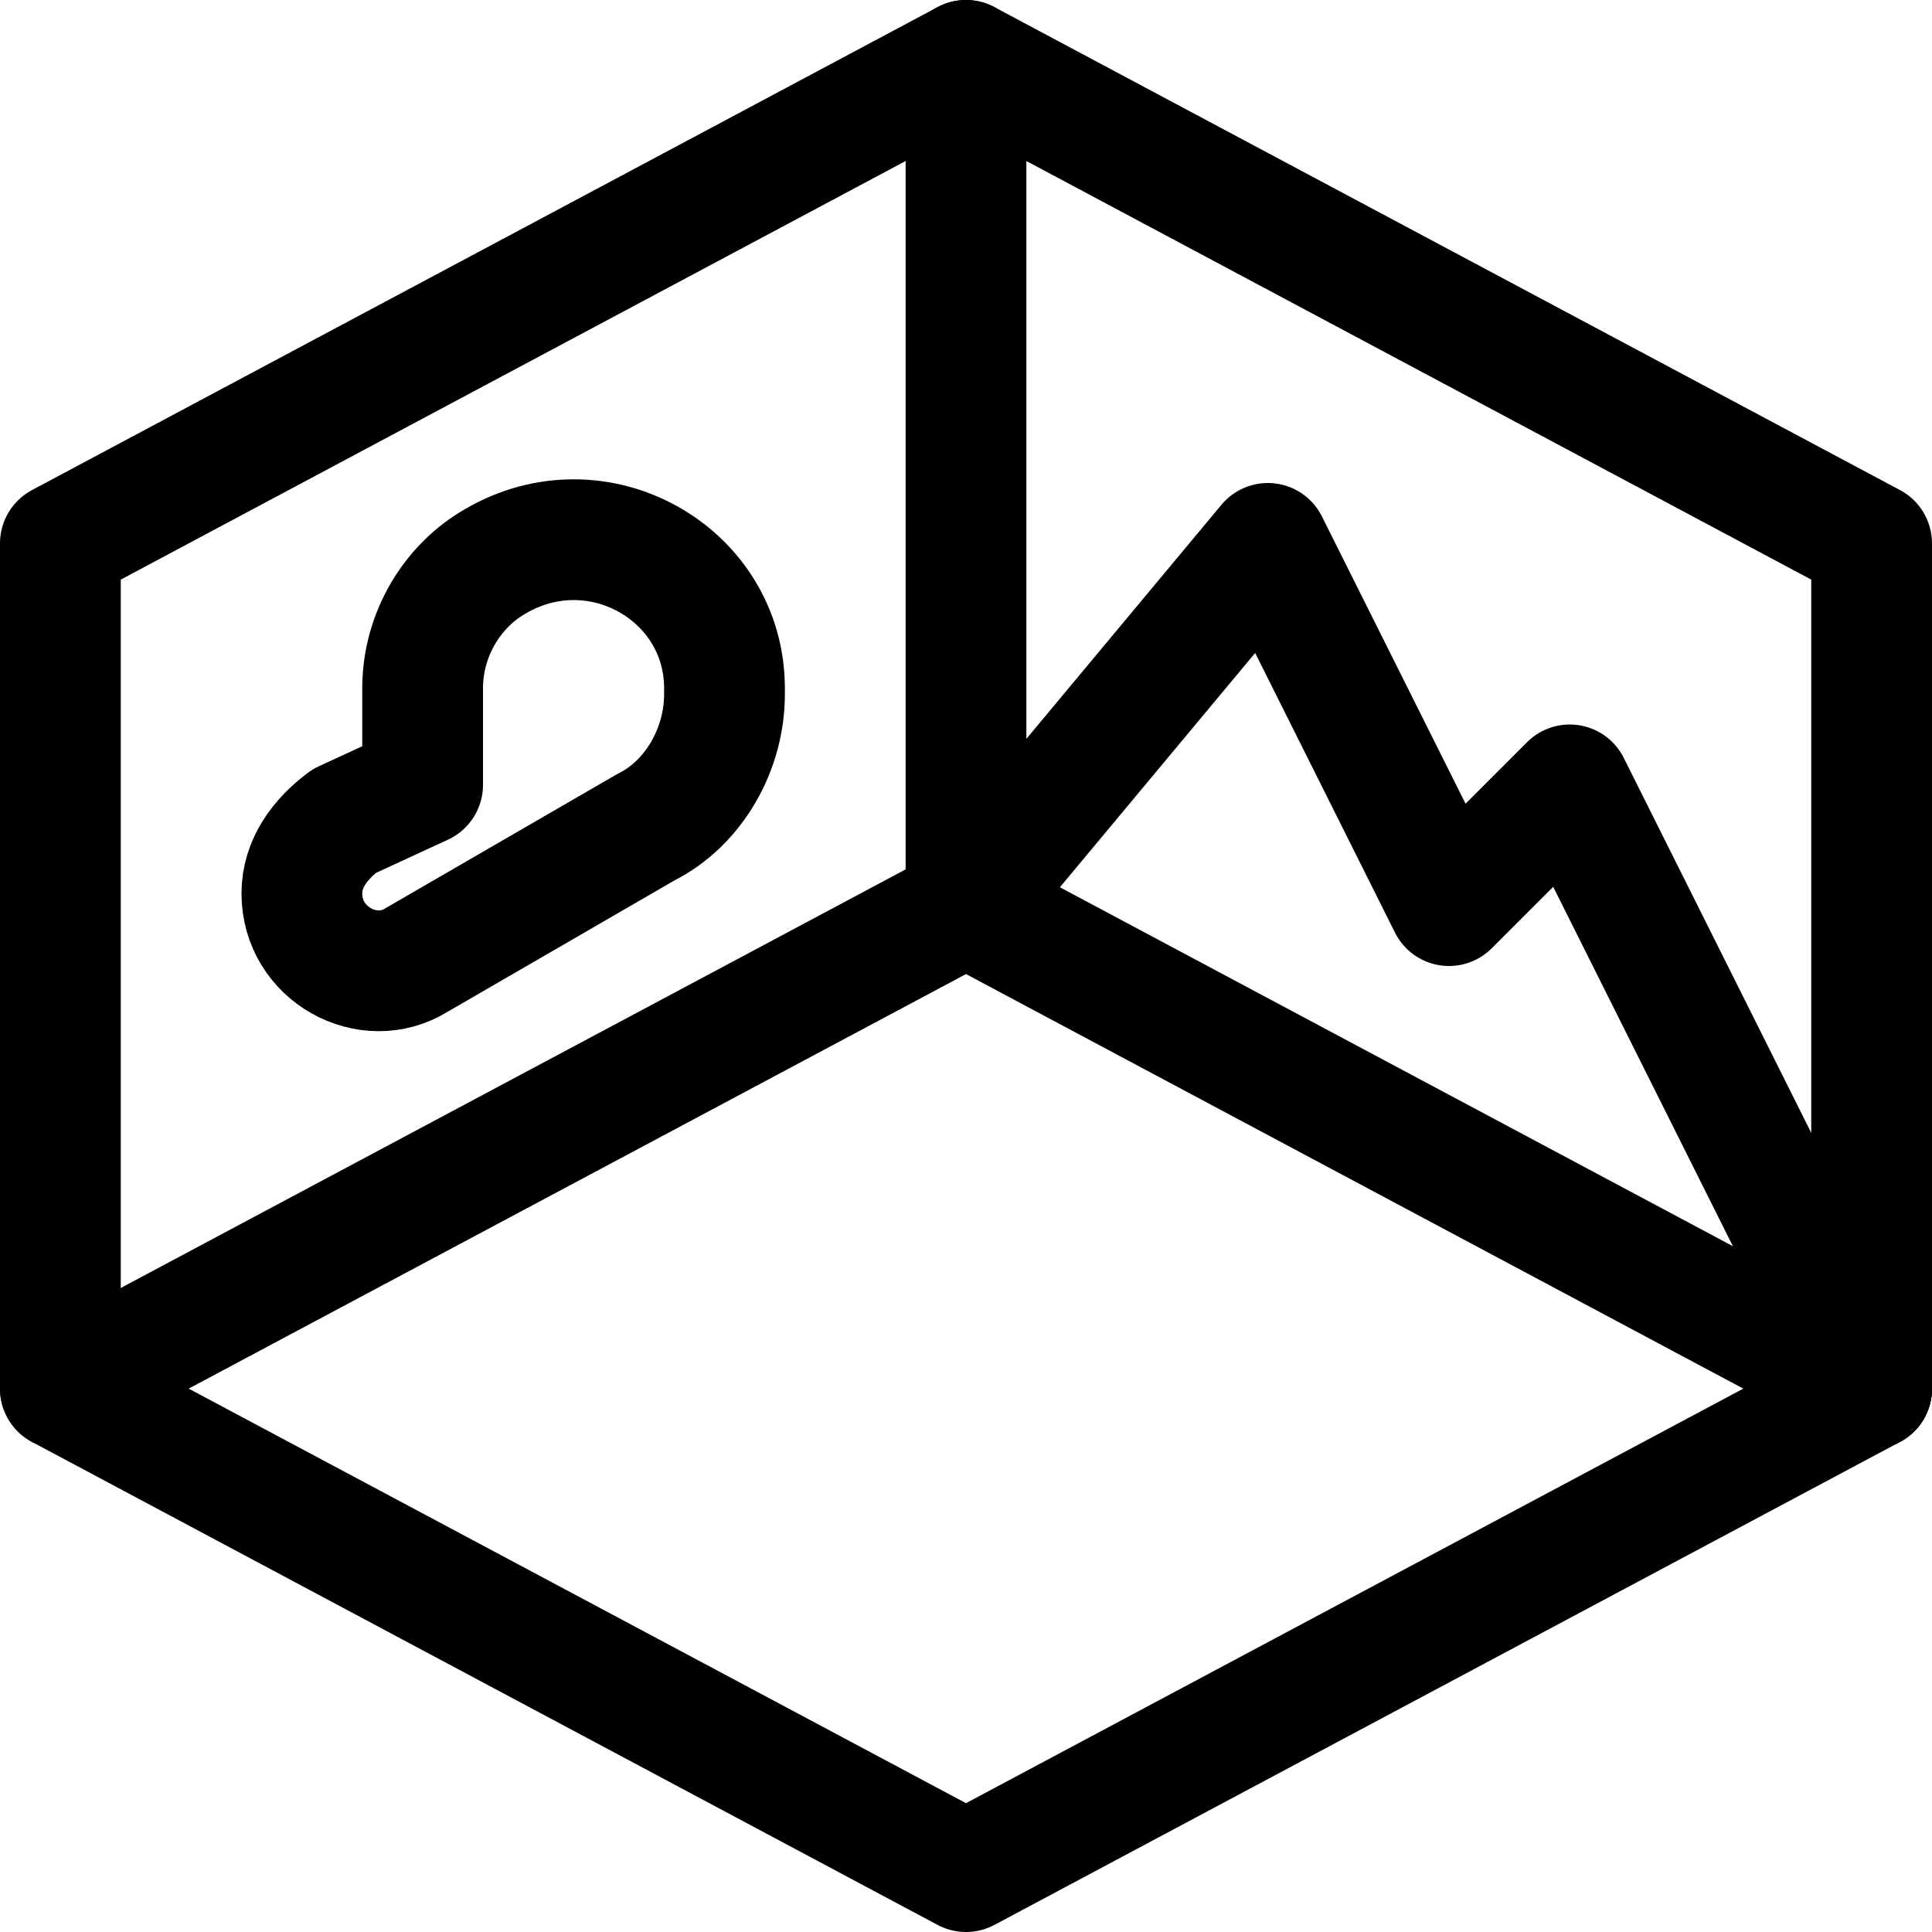 <?xml version="1.0" encoding="utf-8"?>


<svg version="1.1" id="Icons" xmlns="http://www.w3.org/2000/svg" xmlns:xlink="http://www.w3.org/1999/xlink" 
	 viewBox="0 0 32 32" xml:space="preserve">
<style type="text/css">
	.st0{fill:none;stroke:#000000;stroke-width:2;stroke-linecap:round;stroke-linejoin:round;stroke-miterlimit:10;}
</style>
<polyline class="st0" points="1,23 1,9 16,1 31,9 31,23 "/>
<polygon class="st0" points="16,15 1,23 16,31 31,23 "/>
<polyline class="st0" points="16,1 16,15 21,9 24,15 26,13 31,23 "/>
<path class="st0" d="M6.9,15.9l3.8-2.2c0.8-0.4,1.3-1.3,1.3-2.2v-0.1c0-1.9-2.1-3.1-3.8-2.1l0,0C7.5,9.7,7,10.5,7,11.4V13l-1.3,0.6
	C5.3,13.9,5,14.3,5,14.8v0C5,15.8,6.1,16.4,6.9,15.9z"/>
</svg>